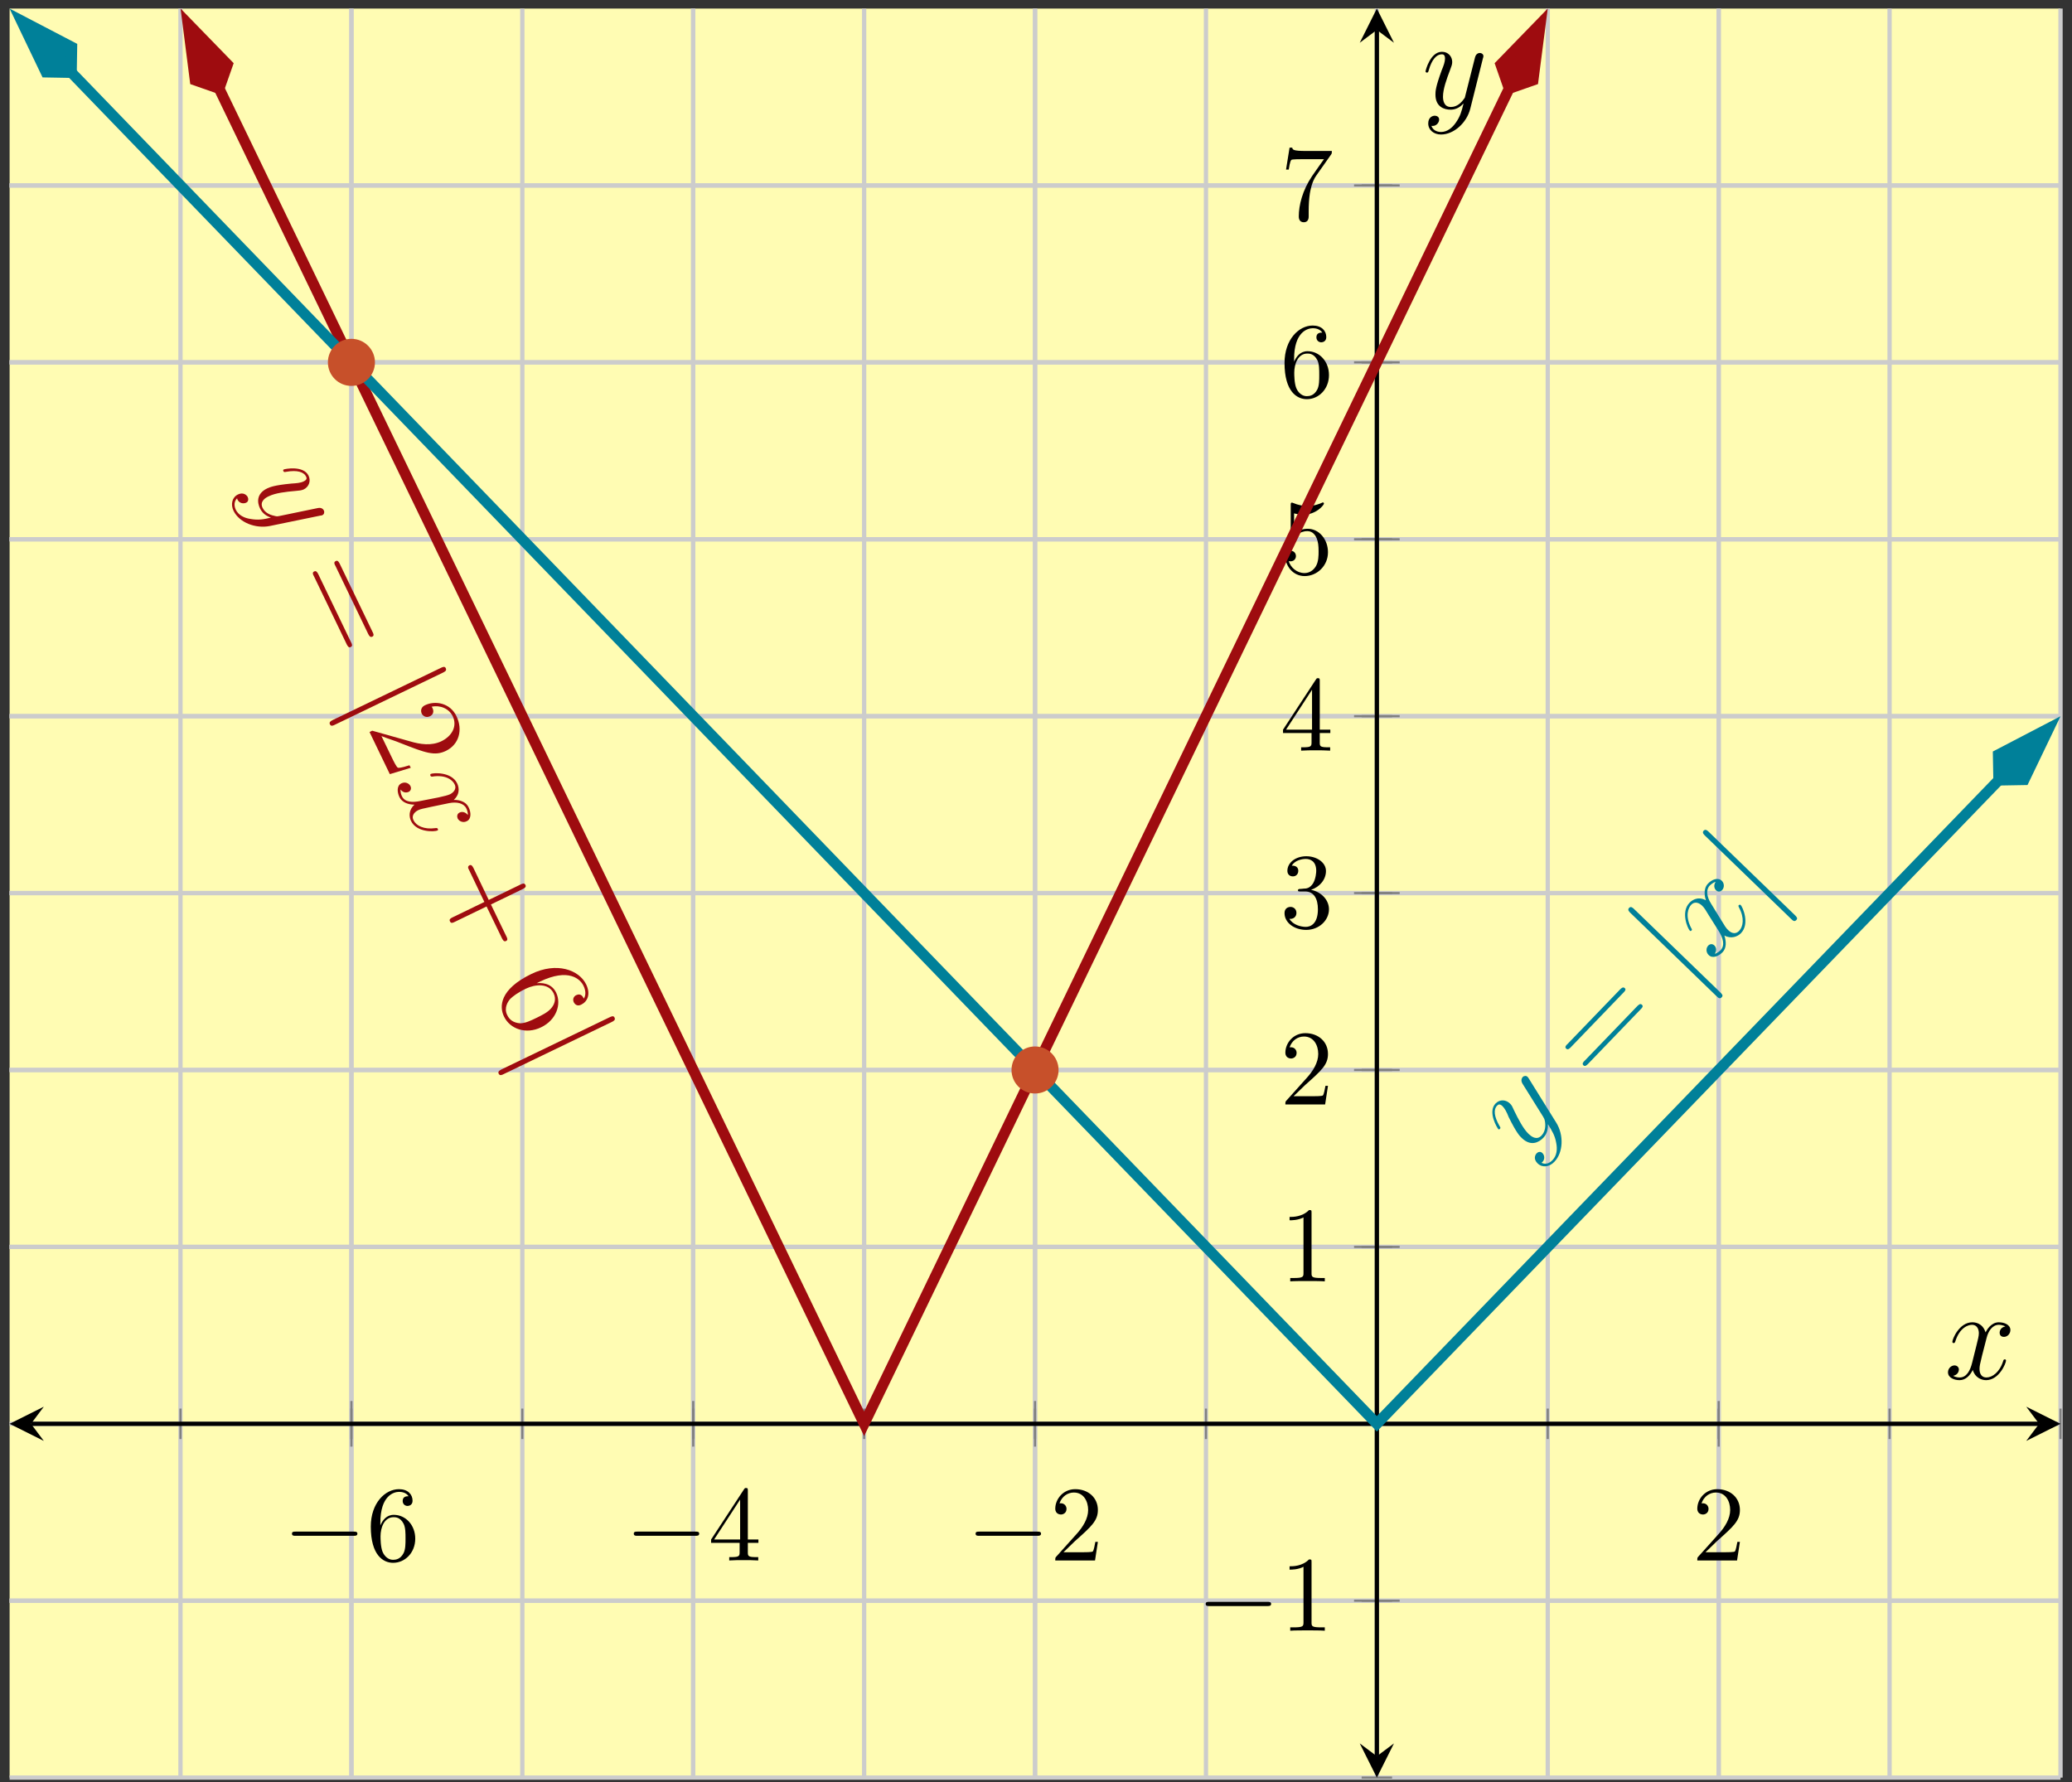 <?xml version="1.0" encoding="UTF-8"?>
<svg xmlns="http://www.w3.org/2000/svg" xmlns:xlink="http://www.w3.org/1999/xlink" width="193pt" height="166pt" viewBox="0 0 193 166" version="1.1">
<rect x="0" y="0" width="193" height="166" fill="#333333" stroke="none"/>
<defs>
<g>
<symbol overflow="visible" id="glyph0-0">
<path style="stroke:none;" d=""/>
</symbol>
<symbol overflow="visible" id="glyph0-1">
<path style="stroke:none;" d="M 6.562 -2.297 C 6.734 -2.297 6.922 -2.297 6.922 -2.5 C 6.922 -2.688 6.734 -2.688 6.562 -2.688 L 1.172 -2.688 C 1 -2.688 0.828 -2.688 0.828 -2.5 C 0.828 -2.297 1 -2.297 1.172 -2.297 Z M 6.562 -2.297 "/>
</symbol>
<symbol overflow="visible" id="glyph1-0">
<path style="stroke:none;" d=""/>
</symbol>
<symbol overflow="visible" id="glyph1-1">
<path style="stroke:none;" d="M 1.312 -3.266 L 1.312 -3.516 C 1.312 -6.031 2.547 -6.391 3.062 -6.391 C 3.297 -6.391 3.719 -6.328 3.938 -5.984 C 3.781 -5.984 3.391 -5.984 3.391 -5.547 C 3.391 -5.234 3.625 -5.078 3.844 -5.078 C 4 -5.078 4.312 -5.172 4.312 -5.562 C 4.312 -6.156 3.875 -6.641 3.047 -6.641 C 1.766 -6.641 0.422 -5.359 0.422 -3.156 C 0.422 -0.484 1.578 0.219 2.5 0.219 C 3.609 0.219 4.562 -0.719 4.562 -2.031 C 4.562 -3.297 3.672 -4.25 2.562 -4.25 C 1.891 -4.25 1.516 -3.75 1.312 -3.266 Z M 2.5 -0.062 C 1.875 -0.062 1.578 -0.656 1.516 -0.812 C 1.328 -1.281 1.328 -2.078 1.328 -2.25 C 1.328 -3.031 1.656 -4.031 2.547 -4.031 C 2.719 -4.031 3.172 -4.031 3.484 -3.406 C 3.656 -3.047 3.656 -2.531 3.656 -2.047 C 3.656 -1.562 3.656 -1.062 3.484 -0.703 C 3.188 -0.109 2.734 -0.062 2.5 -0.062 Z M 2.5 -0.062 "/>
</symbol>
<symbol overflow="visible" id="glyph1-2">
<path style="stroke:none;" d="M 2.938 -1.641 L 2.938 -0.781 C 2.938 -0.422 2.906 -0.312 2.172 -0.312 L 1.969 -0.312 L 1.969 0 C 2.375 -0.031 2.891 -0.031 3.312 -0.031 C 3.734 -0.031 4.25 -0.031 4.672 0 L 4.672 -0.312 L 4.453 -0.312 C 3.719 -0.312 3.703 -0.422 3.703 -0.781 L 3.703 -1.641 L 4.688 -1.641 L 4.688 -1.953 L 3.703 -1.953 L 3.703 -6.484 C 3.703 -6.688 3.703 -6.75 3.531 -6.75 C 3.453 -6.75 3.422 -6.75 3.344 -6.625 L 0.281 -1.953 L 0.281 -1.641 Z M 2.984 -1.953 L 0.562 -1.953 L 2.984 -5.672 Z M 2.984 -1.953 "/>
</symbol>
<symbol overflow="visible" id="glyph1-3">
<path style="stroke:none;" d="M 1.266 -0.766 L 2.328 -1.797 C 3.875 -3.172 4.469 -3.703 4.469 -4.703 C 4.469 -5.844 3.578 -6.641 2.359 -6.641 C 1.234 -6.641 0.5 -5.719 0.5 -4.828 C 0.5 -4.281 1 -4.281 1.031 -4.281 C 1.203 -4.281 1.547 -4.391 1.547 -4.812 C 1.547 -5.062 1.359 -5.328 1.016 -5.328 C 0.938 -5.328 0.922 -5.328 0.891 -5.312 C 1.109 -5.969 1.656 -6.328 2.234 -6.328 C 3.141 -6.328 3.562 -5.516 3.562 -4.703 C 3.562 -3.906 3.078 -3.125 2.516 -2.5 L 0.609 -0.375 C 0.5 -0.266 0.5 -0.234 0.5 0 L 4.203 0 L 4.469 -1.734 L 4.234 -1.734 C 4.172 -1.438 4.109 -1 4 -0.844 C 3.938 -0.766 3.281 -0.766 3.062 -0.766 Z M 1.266 -0.766 "/>
</symbol>
<symbol overflow="visible" id="glyph1-4">
<path style="stroke:none;" d="M 2.938 -6.375 C 2.938 -6.625 2.938 -6.641 2.703 -6.641 C 2.078 -6 1.203 -6 0.891 -6 L 0.891 -5.688 C 1.094 -5.688 1.672 -5.688 2.188 -5.953 L 2.188 -0.781 C 2.188 -0.422 2.156 -0.312 1.266 -0.312 L 0.953 -0.312 L 0.953 0 C 1.297 -0.031 2.156 -0.031 2.562 -0.031 C 2.953 -0.031 3.828 -0.031 4.172 0 L 4.172 -0.312 L 3.859 -0.312 C 2.953 -0.312 2.938 -0.422 2.938 -0.781 Z M 2.938 -6.375 "/>
</symbol>
<symbol overflow="visible" id="glyph1-5">
<path style="stroke:none;" d="M 2.891 -3.516 C 3.703 -3.781 4.281 -4.469 4.281 -5.266 C 4.281 -6.078 3.406 -6.641 2.453 -6.641 C 1.453 -6.641 0.688 -6.047 0.688 -5.281 C 0.688 -4.953 0.906 -4.766 1.203 -4.766 C 1.5 -4.766 1.703 -4.984 1.703 -5.281 C 1.703 -5.766 1.234 -5.766 1.094 -5.766 C 1.391 -6.266 2.047 -6.391 2.406 -6.391 C 2.828 -6.391 3.375 -6.172 3.375 -5.281 C 3.375 -5.156 3.344 -4.578 3.094 -4.141 C 2.797 -3.656 2.453 -3.625 2.203 -3.625 C 2.125 -3.609 1.891 -3.594 1.812 -3.594 C 1.734 -3.578 1.672 -3.562 1.672 -3.469 C 1.672 -3.359 1.734 -3.359 1.906 -3.359 L 2.344 -3.359 C 3.156 -3.359 3.531 -2.688 3.531 -1.703 C 3.531 -0.344 2.844 -0.062 2.406 -0.062 C 1.969 -0.062 1.219 -0.234 0.875 -0.812 C 1.219 -0.766 1.531 -0.984 1.531 -1.359 C 1.531 -1.719 1.266 -1.922 0.984 -1.922 C 0.734 -1.922 0.422 -1.781 0.422 -1.344 C 0.422 -0.438 1.344 0.219 2.438 0.219 C 3.656 0.219 4.562 -0.688 4.562 -1.703 C 4.562 -2.516 3.922 -3.297 2.891 -3.516 Z M 2.891 -3.516 "/>
</symbol>
<symbol overflow="visible" id="glyph1-6">
<path style="stroke:none;" d="M 4.469 -2 C 4.469 -3.188 3.656 -4.188 2.578 -4.188 C 2.109 -4.188 1.672 -4.031 1.312 -3.672 L 1.312 -5.625 C 1.516 -5.562 1.844 -5.5 2.156 -5.5 C 3.391 -5.5 4.094 -6.406 4.094 -6.531 C 4.094 -6.594 4.062 -6.641 3.984 -6.641 C 3.984 -6.641 3.953 -6.641 3.906 -6.609 C 3.703 -6.516 3.219 -6.312 2.547 -6.312 C 2.156 -6.312 1.688 -6.391 1.219 -6.594 C 1.141 -6.625 1.125 -6.625 1.109 -6.625 C 1 -6.625 1 -6.547 1 -6.391 L 1 -3.438 C 1 -3.266 1 -3.188 1.141 -3.188 C 1.219 -3.188 1.234 -3.203 1.281 -3.266 C 1.391 -3.422 1.75 -3.969 2.562 -3.969 C 3.078 -3.969 3.328 -3.516 3.406 -3.328 C 3.562 -2.953 3.594 -2.578 3.594 -2.078 C 3.594 -1.719 3.594 -1.125 3.344 -0.703 C 3.109 -0.312 2.734 -0.062 2.281 -0.062 C 1.562 -0.062 0.984 -0.594 0.812 -1.172 C 0.844 -1.172 0.875 -1.156 0.984 -1.156 C 1.312 -1.156 1.484 -1.406 1.484 -1.641 C 1.484 -1.891 1.312 -2.141 0.984 -2.141 C 0.844 -2.141 0.5 -2.062 0.5 -1.609 C 0.5 -0.75 1.188 0.219 2.297 0.219 C 3.453 0.219 4.469 -0.734 4.469 -2 Z M 4.469 -2 "/>
</symbol>
<symbol overflow="visible" id="glyph1-7">
<path style="stroke:none;" d="M 4.75 -6.078 C 4.828 -6.188 4.828 -6.203 4.828 -6.422 L 2.406 -6.422 C 1.203 -6.422 1.172 -6.547 1.141 -6.734 L 0.891 -6.734 L 0.562 -4.688 L 0.812 -4.688 C 0.844 -4.844 0.922 -5.469 1.062 -5.594 C 1.125 -5.656 1.906 -5.656 2.031 -5.656 L 4.094 -5.656 C 3.984 -5.5 3.203 -4.406 2.984 -4.078 C 2.078 -2.734 1.75 -1.344 1.75 -0.328 C 1.75 -0.234 1.75 0.219 2.219 0.219 C 2.672 0.219 2.672 -0.234 2.672 -0.328 L 2.672 -0.844 C 2.672 -1.391 2.703 -1.938 2.781 -2.469 C 2.828 -2.703 2.953 -3.562 3.406 -4.172 Z M 4.75 -6.078 "/>
</symbol>
<symbol overflow="visible" id="glyph2-0">
<path style="stroke:none;" d=""/>
</symbol>
<symbol overflow="visible" id="glyph2-1">
<path style="stroke:none;" d="M 0.156 3.406 C -0.391 3.328 -0.953 3.078 -1.219 2.547 C -1.281 2.422 -1.5 1.875 -1.094 1.484 C -1.094 1.531 -1.062 1.594 -1.047 1.625 C -0.891 1.938 -0.516 2.016 -0.25 1.891 C -0.016 1.781 -0.031 1.516 -0.109 1.359 C -0.188 1.203 -0.5 0.875 -1.016 1.125 C -1.562 1.391 -1.719 2.047 -1.422 2.656 C -0.891 3.734 0.609 4.328 1.953 4.062 L 6.656 3.094 C 6.734 3.094 6.797 3.078 6.859 3.047 C 7.016 2.969 7.062 2.766 6.984 2.609 C 6.938 2.516 6.781 2.312 6.422 2.391 L 2.875 3.125 C 2.656 3.172 2.641 3.172 2.484 3.141 C 2.078 3.062 1.531 2.891 1.281 2.375 C 0.984 1.766 1.562 1.422 1.844 1.297 C 2.469 0.984 3.438 0.875 4.344 0.797 C 4.703 0.766 4.891 0.75 5.109 0.656 C 5.562 0.438 5.812 -0.094 5.562 -0.625 C 5.078 -1.609 3.328 -1.25 3.25 -1.203 C 3.203 -1.188 3.172 -1.109 3.219 -1.047 C 3.266 -0.953 3.297 -0.953 3.469 -0.984 C 4.5 -1.172 5.125 -0.969 5.328 -0.547 C 5.375 -0.438 5.469 -0.266 5.109 -0.094 C 4.828 0.047 4.469 0.078 3.969 0.109 C 2.312 0.266 1.953 0.453 1.703 0.562 C 0.672 1.062 0.781 1.906 1.047 2.438 C 1.203 2.75 1.484 3.094 2.062 3.281 L 2.047 3.281 C 1.359 3.453 0.875 3.531 0.156 3.406 Z M 0.156 3.406 "/>
</symbol>
<symbol overflow="visible" id="glyph2-2">
<path style="stroke:none;" d="M 6.875 2.984 C 6.625 2.672 6.312 2.656 6.109 2.75 C 5.844 2.875 5.859 3.141 5.922 3.297 C 6.078 3.609 6.469 3.719 6.766 3.562 C 7.219 3.359 7.172 2.719 6.953 2.281 C 6.641 1.609 5.828 1.562 5.562 1.578 C 6.266 0.922 5.969 0.234 5.875 0.031 C 5.344 -1.062 3.641 -0.953 3.422 -0.844 C 3.375 -0.828 3.359 -0.75 3.391 -0.672 C 3.438 -0.594 3.484 -0.594 3.547 -0.594 C 4.922 -0.812 5.5 -0.188 5.641 0.125 C 5.875 0.594 5.469 0.922 5.219 1.047 C 4.984 1.156 4.688 1.219 4.141 1.344 L 2.469 1.672 C 1.75 1.828 1 1.812 0.734 1.234 C 0.703 1.172 0.578 0.906 0.609 0.609 C 0.875 0.969 1.219 0.891 1.359 0.828 C 1.562 0.734 1.625 0.5 1.531 0.297 C 1.406 0.031 1.047 -0.141 0.688 0.031 C 0.234 0.25 0.281 0.844 0.5 1.312 C 0.75 1.828 1.344 2.016 1.906 2.016 C 1.344 2.516 1.391 3.141 1.578 3.531 C 2.109 4.641 3.812 4.547 4.047 4.422 C 4.094 4.406 4.109 4.359 4.078 4.281 C 4.031 4.188 3.984 4.188 3.859 4.203 C 2.781 4.359 2.047 3.969 1.812 3.469 C 1.625 3.109 1.812 2.75 2.25 2.531 C 2.484 2.422 2.672 2.391 3.469 2.219 L 5.125 1.875 C 5.844 1.734 6.5 1.875 6.734 2.375 C 6.75 2.406 6.891 2.688 6.875 2.984 Z M 6.875 2.984 "/>
</symbol>
<symbol overflow="visible" id="glyph3-0">
<path style="stroke:none;" d=""/>
</symbol>
<symbol overflow="visible" id="glyph3-1">
<path style="stroke:none;" d="M 7 5.594 C 7.078 5.734 7.172 5.938 7.375 5.844 C 7.578 5.75 7.484 5.562 7.406 5.406 L 4.344 -0.953 C 4.266 -1.094 4.172 -1.297 3.984 -1.203 C 3.766 -1.109 3.844 -0.922 3.938 -0.766 Z M 5 6.562 C 5.078 6.703 5.172 6.906 5.359 6.812 C 5.578 6.719 5.484 6.531 5.406 6.375 L 2.344 0.016 C 2.266 -0.125 2.172 -0.328 1.969 -0.234 C 1.766 -0.141 1.844 0.047 1.938 0.203 Z M 5 6.562 "/>
</symbol>
<symbol overflow="visible" id="glyph3-2">
<path style="stroke:none;" d="M 4.109 3.859 L 3.984 3.625 C 3.781 3.688 3.172 3.891 2.922 3.859 C 2.797 3.844 2.5 3.234 2.344 2.906 L 1.375 0.906 C 1.766 1.078 2.781 1.391 3.156 1.562 C 5.469 2.469 6.328 2.797 7.391 2.281 C 8.625 1.672 8.969 0.297 8.359 -0.953 C 7.766 -2.188 6.375 -2.422 5.438 -1.969 C 4.891 -1.703 5.109 -1.234 5.125 -1.188 C 5.234 -0.969 5.531 -0.766 5.891 -0.938 C 6.188 -1.078 6.281 -1.375 6.141 -1.672 C 6.094 -1.781 6.078 -1.797 6.047 -1.828 C 6.875 -2 7.672 -1.641 8.016 -0.938 C 8.453 -0.016 7.953 0.906 6.953 1.391 C 6.031 1.828 5 1.688 4.016 1.391 L 0.516 0.406 L 0.266 0.531 L 2.156 4.453 Z M 4.109 3.859 "/>
</symbol>
<symbol overflow="visible" id="glyph3-3">
<path style="stroke:none;" d="M 4.562 3.109 L 6 6.078 C 6.078 6.219 6.172 6.422 6.375 6.328 C 6.578 6.234 6.484 6.047 6.406 5.891 L 4.969 2.922 L 7.938 1.484 C 8.078 1.406 8.281 1.312 8.188 1.109 C 8.078 0.891 7.891 0.984 7.734 1.062 L 4.766 2.5 L 3.344 -0.469 C 3.266 -0.609 3.172 -0.812 2.984 -0.734 C 2.766 -0.625 2.844 -0.438 2.938 -0.281 L 4.359 2.688 L 1.391 4.125 C 1.234 4.203 1.047 4.297 1.156 4.5 C 1.25 4.719 1.438 4.625 1.594 4.547 Z M 4.562 3.109 "/>
</symbol>
<symbol overflow="visible" id="glyph3-4">
<path style="stroke:none;" d="M 4.391 -0.484 C 7.109 -1.797 8.188 -0.703 8.469 -0.109 C 8.656 0.266 8.734 0.734 8.5 1.094 C 8.438 0.953 8.25 0.547 7.797 0.766 C 7.562 0.875 7.438 1.141 7.562 1.422 C 7.703 1.688 7.938 1.812 8.25 1.656 C 8.812 1.391 9.172 0.719 8.719 -0.234 C 8.062 -1.578 5.984 -2.359 3.609 -1.203 C 0.641 0.234 0.625 1.844 1.062 2.75 C 1.625 3.938 3.125 4.438 4.516 3.766 C 5.953 3.078 6.438 1.609 5.922 0.531 C 5.453 -0.438 4.438 -0.375 4.109 -0.344 Z M 1.359 2.609 C 1.031 1.938 1.453 1.328 1.656 1.109 C 1.875 0.891 2.359 0.516 3.125 0.156 C 3.969 -0.25 5.219 -0.375 5.688 0.594 C 5.969 1.188 5.734 1.688 5.438 2.016 C 5.109 2.391 4.578 2.641 4.109 2.875 C 3.562 3.141 3.078 3.375 2.578 3.391 C 1.922 3.344 1.562 3.047 1.359 2.609 Z M 1.359 2.609 "/>
</symbol>
<symbol overflow="visible" id="glyph4-0">
<path style="stroke:none;" d=""/>
</symbol>
<symbol overflow="visible" id="glyph4-1">
<path style="stroke:none;" d="M 8.531 -2 C 8.719 -2.094 8.922 -2.188 8.812 -2.422 C 8.719 -2.625 8.516 -2.531 8.328 -2.438 L -1.688 2.391 C -1.875 2.484 -2.078 2.594 -1.984 2.797 C -1.875 3.031 -1.672 2.922 -1.484 2.828 Z M 8.531 -2 "/>
</symbol>
<symbol overflow="visible" id="glyph5-0">
<path style="stroke:none;" d=""/>
</symbol>
<symbol overflow="visible" id="glyph5-1">
<path style="stroke:none;" d="M 3.156 -1.328 C 3.266 -0.781 3.219 -0.172 2.812 0.25 C 2.703 0.359 2.312 0.766 1.781 0.5 C 1.812 0.484 1.859 0.438 1.875 0.422 C 2.125 0.156 2.062 -0.219 1.859 -0.406 C 1.672 -0.594 1.438 -0.5 1.328 -0.375 C 1.188 -0.234 1 0.156 1.422 0.562 C 1.859 0.984 2.516 0.906 2.984 0.406 C 3.812 -0.453 3.875 -2.078 3.156 -3.234 L 0.609 -7.328 C 0.578 -7.375 0.531 -7.453 0.484 -7.5 C 0.359 -7.625 0.156 -7.609 0.031 -7.484 C -0.031 -7.406 -0.188 -7.188 0.016 -6.859 L 1.938 -3.781 C 2.047 -3.578 2.062 -3.562 2.094 -3.406 C 2.172 -3.016 2.172 -2.438 1.781 -2.031 C 1.312 -1.547 0.812 -1.969 0.578 -2.188 C 0.094 -2.656 -0.359 -3.516 -0.766 -4.359 C -0.922 -4.703 -0.984 -4.859 -1.156 -5.016 C -1.516 -5.375 -2.094 -5.438 -2.5 -5.016 C -3.266 -4.219 -2.312 -2.703 -2.25 -2.641 C -2.219 -2.594 -2.141 -2.594 -2.094 -2.656 C -2.016 -2.734 -2.031 -2.781 -2.125 -2.922 C -2.656 -3.828 -2.688 -4.484 -2.359 -4.812 C -2.281 -4.891 -2.141 -5.047 -1.859 -4.781 C -1.641 -4.562 -1.453 -4.219 -1.281 -3.766 C -0.547 -2.281 -0.25 -1.984 -0.047 -1.797 C 0.781 -1 1.531 -1.391 1.938 -1.812 C 2.188 -2.078 2.406 -2.453 2.375 -3.078 L 2.391 -3.078 C 2.766 -2.453 3.031 -2.062 3.156 -1.328 Z M 3.156 -1.328 "/>
</symbol>
<symbol overflow="visible" id="glyph5-2">
<path style="stroke:none;" d="M 0.438 -7.484 C 0.219 -7.156 0.312 -6.844 0.484 -6.688 C 0.688 -6.5 0.906 -6.578 1.031 -6.703 C 1.281 -6.969 1.234 -7.359 1.016 -7.578 C 0.641 -7.938 0.078 -7.688 -0.266 -7.328 C -0.781 -6.797 -0.547 -6 -0.469 -5.766 C -1.297 -6.203 -1.844 -5.688 -2 -5.531 C -2.844 -4.656 -2.156 -3.109 -1.969 -2.938 C -1.938 -2.891 -1.859 -2.891 -1.812 -2.953 C -1.75 -3.016 -1.766 -3.078 -1.812 -3.125 C -2.469 -4.344 -2.078 -5.094 -1.844 -5.344 C -1.469 -5.734 -1.031 -5.469 -0.828 -5.266 C -0.625 -5.078 -0.484 -4.844 -0.188 -4.344 L 0.719 -2.906 C 1.109 -2.281 1.344 -1.578 0.891 -1.109 C 0.844 -1.078 0.641 -0.859 0.359 -0.781 C 0.609 -1.156 0.422 -1.469 0.312 -1.562 C 0.141 -1.734 -0.109 -1.703 -0.25 -1.547 C -0.469 -1.328 -0.484 -0.922 -0.203 -0.656 C 0.156 -0.312 0.719 -0.562 1.078 -0.922 C 1.469 -1.328 1.422 -1.953 1.25 -2.484 C 1.875 -2.141 2.484 -2.375 2.797 -2.703 C 3.641 -3.578 2.953 -5.156 2.766 -5.328 C 2.719 -5.375 2.656 -5.359 2.594 -5.312 C 2.531 -5.25 2.562 -5.203 2.609 -5.094 C 3.141 -4.125 3 -3.297 2.625 -2.922 C 2.344 -2.609 1.953 -2.641 1.609 -2.984 C 1.406 -3.172 1.312 -3.328 0.875 -4.047 L 0 -5.469 C -0.391 -6.094 -0.484 -6.75 -0.109 -7.141 C -0.078 -7.156 0.141 -7.406 0.438 -7.484 Z M 0.438 -7.484 "/>
</symbol>
<symbol overflow="visible" id="glyph6-0">
<path style="stroke:none;" d=""/>
</symbol>
<symbol overflow="visible" id="glyph6-1">
<path style="stroke:none;" d="M 2.828 -8.531 C 2.938 -8.641 3.094 -8.797 2.953 -8.938 C 2.781 -9.094 2.641 -8.938 2.516 -8.828 L -2.391 -3.734 C -2.516 -3.625 -2.672 -3.453 -2.516 -3.312 C -2.359 -3.156 -2.203 -3.312 -2.078 -3.438 Z M 4.438 -6.984 C 4.547 -7.094 4.703 -7.25 4.547 -7.391 C 4.391 -7.547 4.25 -7.391 4.125 -7.281 L -0.781 -2.188 C -0.906 -2.078 -1.062 -1.906 -0.906 -1.75 C -0.75 -1.609 -0.594 -1.766 -0.469 -1.891 Z M 4.438 -6.984 "/>
</symbol>
<symbol overflow="visible" id="glyph7-0">
<path style="stroke:none;" d=""/>
</symbol>
<symbol overflow="visible" id="glyph7-1">
<path style="stroke:none;" d="M -4.828 -7.328 C -4.969 -7.469 -5.141 -7.625 -5.312 -7.453 C -5.484 -7.266 -5.312 -7.109 -5.172 -6.969 L 2.828 0.766 C 2.984 0.922 3.141 1.062 3.312 0.875 C 3.484 0.703 3.328 0.562 3.172 0.406 Z M -4.828 -7.328 "/>
</symbol>
<symbol overflow="visible" id="glyph8-0">
<path style="stroke:none;" d=""/>
</symbol>
<symbol overflow="visible" id="glyph8-1">
<path style="stroke:none;" d="M 5.672 -4.875 C 5.281 -4.812 5.141 -4.516 5.141 -4.297 C 5.141 -4 5.359 -3.906 5.531 -3.906 C 5.891 -3.906 6.141 -4.219 6.141 -4.547 C 6.141 -5.047 5.562 -5.266 5.062 -5.266 C 4.344 -5.266 3.938 -4.547 3.828 -4.328 C 3.547 -5.219 2.812 -5.266 2.594 -5.266 C 1.375 -5.266 0.734 -3.703 0.734 -3.438 C 0.734 -3.391 0.781 -3.328 0.859 -3.328 C 0.953 -3.328 0.984 -3.406 1 -3.453 C 1.406 -4.781 2.219 -5.031 2.562 -5.031 C 3.094 -5.031 3.203 -4.531 3.203 -4.25 C 3.203 -3.984 3.125 -3.703 2.984 -3.125 L 2.578 -1.5 C 2.406 -0.781 2.062 -0.125 1.422 -0.125 C 1.359 -0.125 1.062 -0.125 0.812 -0.281 C 1.25 -0.359 1.344 -0.719 1.344 -0.859 C 1.344 -1.094 1.156 -1.25 0.938 -1.25 C 0.641 -1.25 0.328 -0.984 0.328 -0.609 C 0.328 -0.109 0.891 0.125 1.406 0.125 C 1.984 0.125 2.391 -0.328 2.641 -0.828 C 2.828 -0.125 3.438 0.125 3.875 0.125 C 5.094 0.125 5.734 -1.453 5.734 -1.703 C 5.734 -1.766 5.688 -1.812 5.625 -1.812 C 5.516 -1.812 5.5 -1.75 5.469 -1.656 C 5.141 -0.609 4.453 -0.125 3.906 -0.125 C 3.484 -0.125 3.266 -0.438 3.266 -0.922 C 3.266 -1.188 3.312 -1.375 3.5 -2.156 L 3.922 -3.797 C 4.094 -4.5 4.5 -5.031 5.062 -5.031 C 5.078 -5.031 5.422 -5.031 5.672 -4.875 Z M 5.672 -4.875 "/>
</symbol>
<symbol overflow="visible" id="glyph8-2">
<path style="stroke:none;" d="M 3.141 1.344 C 2.828 1.797 2.359 2.203 1.766 2.203 C 1.625 2.203 1.047 2.172 0.875 1.625 C 0.906 1.641 0.969 1.641 0.984 1.641 C 1.344 1.641 1.594 1.328 1.594 1.047 C 1.594 0.781 1.359 0.688 1.188 0.688 C 0.984 0.688 0.578 0.828 0.578 1.406 C 0.578 2.016 1.094 2.438 1.766 2.438 C 2.969 2.438 4.172 1.344 4.5 0.016 L 5.672 -4.656 C 5.688 -4.703 5.719 -4.781 5.719 -4.859 C 5.719 -5.031 5.562 -5.156 5.391 -5.156 C 5.281 -5.156 5.031 -5.109 4.938 -4.75 L 4.047 -1.234 C 4 -1.016 4 -0.984 3.891 -0.859 C 3.656 -0.531 3.266 -0.125 2.688 -0.125 C 2.016 -0.125 1.953 -0.781 1.953 -1.094 C 1.953 -1.781 2.281 -2.703 2.609 -3.562 C 2.734 -3.906 2.812 -4.078 2.812 -4.312 C 2.812 -4.812 2.453 -5.266 1.859 -5.266 C 0.766 -5.266 0.328 -3.531 0.328 -3.438 C 0.328 -3.391 0.375 -3.328 0.453 -3.328 C 0.562 -3.328 0.578 -3.375 0.625 -3.547 C 0.906 -4.547 1.359 -5.031 1.828 -5.031 C 1.938 -5.031 2.141 -5.031 2.141 -4.641 C 2.141 -4.328 2.016 -3.984 1.828 -3.531 C 1.25 -1.953 1.25 -1.562 1.25 -1.281 C 1.25 -0.141 2.062 0.125 2.656 0.125 C 3 0.125 3.438 0.016 3.844 -0.438 L 3.859 -0.422 C 3.688 0.281 3.562 0.75 3.141 1.344 Z M 3.141 1.344 "/>
</symbol>
</g>
<clipPath id="clip1">
  <path d="M 6 0.797 L 155 0.797 L 155 147 L 6 147 Z M 6 0.797 "/>
</clipPath>
<clipPath id="clip2">
  <path d="M 3 0.797 L 36 0.797 L 36 23 L 3 23 Z M 3 0.797 "/>
</clipPath>
<clipPath id="clip3">
  <path d="M 125 0.797 L 158 0.797 L 158 23 L 125 23 Z M 125 0.797 "/>
</clipPath>
<clipPath id="clip4">
  <path d="M 0.895 0.797 L 191.93 0.797 L 191.93 147 L 0.895 147 Z M 0.895 0.797 "/>
</clipPath>
<clipPath id="clip5">
  <path d="M 0.895 0.797 L 21 0.797 L 21 21 L 0.895 21 Z M 0.895 0.797 "/>
</clipPath>
<clipPath id="clip6">
  <path d="M 171 53 L 191.93 53 L 191.93 87 L 171 87 Z M 171 53 "/>
</clipPath>
</defs>
<g id="surface1">
<path style=" stroke:none;fill-rule:nonzero;fill:rgb(100%,98.47%,70.001%);fill-opacity:1;" d="M 0.895 165.57 L 191.93 165.57 L 191.93 0.797 L 0.895 0.797 Z M 0.895 165.57 "/>
<path style="fill:none;stroke-width:0.399;stroke-linecap:butt;stroke-linejoin:miter;stroke:rgb(79.999%,79.999%,79.999%);stroke-opacity:1;stroke-miterlimit:10;" d="M 15.918 0.001 L 15.918 164.774 M 31.84 0.001 L 31.84 164.774 M 47.758 0.001 L 47.758 164.774 M 63.676 0.001 L 63.676 164.774 M 79.598 0.001 L 79.598 164.774 M 95.516 0.001 L 95.516 164.774 M 111.438 0.001 L 111.438 164.774 M 127.356 0.001 L 127.356 164.774 M 143.274 0.001 L 143.274 164.774 M 159.196 0.001 L 159.196 164.774 M 175.114 0.001 L 175.114 164.774 M 191.036 0.001 L 191.036 164.774 " transform="matrix(1,0,0,-1,0.894,165.571)"/>
<path style="fill:none;stroke-width:0.399;stroke-linecap:butt;stroke-linejoin:miter;stroke:rgb(79.999%,79.999%,79.999%);stroke-opacity:1;stroke-miterlimit:10;" d="M 31.84 0.001 L 31.84 164.774 M 63.676 0.001 L 63.676 164.774 M 95.516 0.001 L 95.516 164.774 M 159.196 0.001 L 159.196 164.774 " transform="matrix(1,0,0,-1,0.894,165.571)"/>
<path style="fill:none;stroke-width:0.399;stroke-linecap:butt;stroke-linejoin:miter;stroke:rgb(79.999%,79.999%,79.999%);stroke-opacity:1;stroke-miterlimit:10;" d="M 0.001 0.001 L 191.036 0.001 M 0.001 16.477 L 191.036 16.477 M 0.001 32.954 L 191.036 32.954 M 0.001 49.43 L 191.036 49.43 M 0.001 65.911 L 191.036 65.911 M 0.001 82.387 L 191.036 82.387 M 0.001 98.864 L 191.036 98.864 M 0.001 115.341 L 191.036 115.341 M 0.001 131.821 L 191.036 131.821 M 0.001 148.298 L 191.036 148.298 " transform="matrix(1,0,0,-1,0.894,165.571)"/>
<path style="fill:none;stroke-width:0.399;stroke-linecap:butt;stroke-linejoin:miter;stroke:rgb(79.999%,79.999%,79.999%);stroke-opacity:1;stroke-miterlimit:10;" d="M 0.001 16.477 L 191.036 16.477 M 0.001 49.43 L 191.036 49.43 M 0.001 65.911 L 191.036 65.911 M 0.001 82.387 L 191.036 82.387 M 0.001 98.864 L 191.036 98.864 M 0.001 115.341 L 191.036 115.341 M 0.001 131.821 L 191.036 131.821 M 0.001 148.298 L 191.036 148.298 " transform="matrix(1,0,0,-1,0.894,165.571)"/>
<path style="fill:none;stroke-width:0.199;stroke-linecap:butt;stroke-linejoin:miter;stroke:rgb(50%,50%,50%);stroke-opacity:1;stroke-miterlimit:10;" d="M 15.918 31.536 L 15.918 34.372 M 31.84 31.536 L 31.84 34.372 M 47.758 31.536 L 47.758 34.372 M 63.676 31.536 L 63.676 34.372 M 79.598 31.536 L 79.598 34.372 M 95.516 31.536 L 95.516 34.372 M 111.438 31.536 L 111.438 34.372 M 127.356 31.536 L 127.356 34.372 M 143.274 31.536 L 143.274 34.372 M 159.196 31.536 L 159.196 34.372 M 175.114 31.536 L 175.114 34.372 M 191.036 31.536 L 191.036 34.372 " transform="matrix(1,0,0,-1,0.894,165.571)"/>
<path style="fill:none;stroke-width:0.199;stroke-linecap:butt;stroke-linejoin:miter;stroke:rgb(50%,50%,50%);stroke-opacity:1;stroke-miterlimit:10;" d="M 31.84 30.829 L 31.84 35.079 M 63.676 30.829 L 63.676 35.079 M 95.516 30.829 L 95.516 35.079 M 159.196 30.829 L 159.196 35.079 " transform="matrix(1,0,0,-1,0.894,165.571)"/>
<path style="fill:none;stroke-width:0.199;stroke-linecap:butt;stroke-linejoin:miter;stroke:rgb(50%,50%,50%);stroke-opacity:1;stroke-miterlimit:10;" d="M 125.938 0.001 L 128.774 0.001 M 125.938 16.477 L 128.774 16.477 M 125.938 32.954 L 128.774 32.954 M 125.938 49.43 L 128.774 49.43 M 125.938 65.911 L 128.774 65.911 M 125.938 82.387 L 128.774 82.387 M 125.938 98.864 L 128.774 98.864 M 125.938 115.341 L 128.774 115.341 M 125.938 131.821 L 128.774 131.821 M 125.938 148.298 L 128.774 148.298 " transform="matrix(1,0,0,-1,0.894,165.571)"/>
<path style="fill:none;stroke-width:0.199;stroke-linecap:butt;stroke-linejoin:miter;stroke:rgb(50%,50%,50%);stroke-opacity:1;stroke-miterlimit:10;" d="M 125.231 16.477 L 129.481 16.477 M 125.231 49.43 L 129.481 49.43 M 125.231 65.911 L 129.481 65.911 M 125.231 82.387 L 129.481 82.387 M 125.231 98.864 L 129.481 98.864 M 125.231 115.341 L 129.481 115.341 M 125.231 131.821 L 129.481 131.821 M 125.231 148.298 L 129.481 148.298 " transform="matrix(1,0,0,-1,0.894,165.571)"/>
<path style="fill:none;stroke-width:0.399;stroke-linecap:butt;stroke-linejoin:miter;stroke:rgb(0%,0%,0%);stroke-opacity:1;stroke-miterlimit:10;" d="M 1.993 32.954 L 189.043 32.954 " transform="matrix(1,0,0,-1,0.894,165.571)"/>
<path style=" stroke:none;fill-rule:nonzero;fill:rgb(0%,0%,0%);fill-opacity:1;" d="M 0.895 132.617 L 4.082 134.211 L 2.887 132.617 L 4.082 131.023 "/>
<path style=" stroke:none;fill-rule:nonzero;fill:rgb(0%,0%,0%);fill-opacity:1;" d="M 191.93 132.617 L 188.738 131.023 L 189.938 132.617 L 188.738 134.211 "/>
<path style="fill:none;stroke-width:0.399;stroke-linecap:butt;stroke-linejoin:miter;stroke:rgb(0%,0%,0%);stroke-opacity:1;stroke-miterlimit:10;" d="M 127.356 1.993 L 127.356 162.782 " transform="matrix(1,0,0,-1,0.894,165.571)"/>
<path style=" stroke:none;fill-rule:nonzero;fill:rgb(0%,0%,0%);fill-opacity:1;" d="M 128.25 165.57 L 129.844 162.383 L 128.25 163.578 L 126.656 162.383 "/>
<path style=" stroke:none;fill-rule:nonzero;fill:rgb(0%,0%,0%);fill-opacity:1;" d="M 128.25 0.797 L 126.656 3.984 L 128.25 2.789 L 129.844 3.984 "/>
<g style="fill:rgb(0%,0%,0%);fill-opacity:1;">
  <use xlink:href="#glyph0-1" x="26.368" y="145.346"/>
</g>
<g style="fill:rgb(0%,0%,0%);fill-opacity:1;">
  <use xlink:href="#glyph1-1" x="34.117" y="145.346"/>
</g>
<g style="fill:rgb(0%,0%,0%);fill-opacity:1;">
  <use xlink:href="#glyph0-1" x="58.207" y="145.346"/>
</g>
<g style="fill:rgb(0%,0%,0%);fill-opacity:1;">
  <use xlink:href="#glyph1-2" x="65.956" y="145.346"/>
</g>
<g style="fill:rgb(0%,0%,0%);fill-opacity:1;">
  <use xlink:href="#glyph0-1" x="90.046" y="145.346"/>
</g>
<g style="fill:rgb(0%,0%,0%);fill-opacity:1;">
  <use xlink:href="#glyph1-3" x="97.795" y="145.346"/>
</g>
<g style="fill:rgb(0%,0%,0%);fill-opacity:1;">
  <use xlink:href="#glyph1-3" x="157.598" y="145.346"/>
</g>
<g style="fill:rgb(0%,0%,0%);fill-opacity:1;">
  <use xlink:href="#glyph0-1" x="111.479" y="151.889"/>
</g>
<g style="fill:rgb(0%,0%,0%);fill-opacity:1;">
  <use xlink:href="#glyph1-4" x="119.228" y="151.889"/>
</g>
<g style="fill:rgb(0%,0%,0%);fill-opacity:1;">
  <use xlink:href="#glyph1-4" x="119.228" y="119.349"/>
</g>
<g style="fill:rgb(0%,0%,0%);fill-opacity:1;">
  <use xlink:href="#glyph1-3" x="119.228" y="102.872"/>
</g>
<g style="fill:rgb(0%,0%,0%);fill-opacity:1;">
  <use xlink:href="#glyph1-5" x="119.228" y="86.394"/>
</g>
<g style="fill:rgb(0%,0%,0%);fill-opacity:1;">
  <use xlink:href="#glyph1-2" x="119.228" y="69.917"/>
</g>
<g style="fill:rgb(0%,0%,0%);fill-opacity:1;">
  <use xlink:href="#glyph1-6" x="119.228" y="53.439"/>
</g>
<g style="fill:rgb(0%,0%,0%);fill-opacity:1;">
  <use xlink:href="#glyph1-1" x="119.228" y="36.962"/>
</g>
<g style="fill:rgb(0%,0%,0%);fill-opacity:1;">
  <use xlink:href="#glyph1-7" x="119.228" y="20.484"/>
</g>
<g clip-path="url(#clip1)" clip-rule="nonzero">
<path style="fill:none;stroke-width:0.996;stroke-linecap:butt;stroke-linejoin:miter;stroke:rgb(61.96%,4.706%,5.881%);stroke-opacity:1;stroke-miterlimit:10;" d="M 19.516 157.325 L 79.598 32.954 L 139.676 157.325 " transform="matrix(1,0,0,-1,0.894,165.571)"/>
</g>
<path style=" stroke:none;fill-rule:nonzero;fill:rgb(61.96%,4.706%,5.881%);fill-opacity:1;" d="M 17.5 2.219 L 18.176 7.465 L 20.41 8.246 L 21.191 6.012 Z M 17.5 2.219 "/>
<g clip-path="url(#clip2)" clip-rule="nonzero">
<path style="fill:none;stroke-width:0.996;stroke-linecap:butt;stroke-linejoin:miter;stroke:rgb(61.96%,4.706%,5.881%);stroke-opacity:1;stroke-miterlimit:10;" d="M 7.389 0 L 2.378 1.672 L 0.704 0.002 L 2.374 -1.672 Z M 7.389 0 " transform="matrix(-0.435,-0.902,-0.902,0.435,20.718,8.88)"/>
</g>
<path style=" stroke:none;fill-rule:nonzero;fill:rgb(61.96%,4.706%,5.881%);fill-opacity:1;" d="M 143.484 2.219 L 139.793 6.012 L 140.57 8.246 L 142.805 7.465 Z M 143.484 2.219 "/>
<g clip-path="url(#clip3)" clip-rule="nonzero">
<path style="fill:none;stroke-width:0.996;stroke-linecap:butt;stroke-linejoin:miter;stroke:rgb(61.96%,4.706%,5.881%);stroke-opacity:1;stroke-miterlimit:10;" d="M 7.39 -0.002 L 2.375 1.67 L 0.703 0.001 L 2.376 -1.669 Z M 7.39 -0.002 " transform="matrix(0.435,-0.902,-0.902,-0.435,140.265,8.88)"/>
</g>
<g style="fill:rgb(61.96%,4.706%,5.881%);fill-opacity:1;">
  <use xlink:href="#glyph2-1" x="23.18" y="44.931"/>
</g>
<g style="fill:rgb(61.96%,4.706%,5.881%);fill-opacity:1;">
  <use xlink:href="#glyph3-1" x="27.299" y="53.458"/>
</g>
<g style="fill:rgb(61.96%,4.706%,5.881%);fill-opacity:1;">
  <use xlink:href="#glyph4-1" x="32.71" y="64.659"/>
</g>
<g style="fill:rgb(61.96%,4.706%,5.881%);fill-opacity:1;">
  <use xlink:href="#glyph3-2" x="34.156" y="67.653"/>
</g>
<g style="fill:rgb(61.96%,4.706%,5.881%);fill-opacity:1;">
  <use xlink:href="#glyph2-2" x="36.705" y="72.93"/>
</g>
<g style="fill:rgb(61.96%,4.706%,5.881%);fill-opacity:1;">
  <use xlink:href="#glyph3-3" x="40.759" y="81.322"/>
</g>
<g style="fill:rgb(61.96%,4.706%,5.881%);fill-opacity:1;">
  <use xlink:href="#glyph3-4" x="45.88" y="91.923"/>
</g>
<g style="fill:rgb(61.96%,4.706%,5.881%);fill-opacity:1;">
  <use xlink:href="#glyph4-1" x="48.43" y="97.201"/>
</g>
<g clip-path="url(#clip4)" clip-rule="nonzero">
<path style="fill:none;stroke-width:0.996;stroke-linecap:butt;stroke-linejoin:miter;stroke:rgb(0%,50.194%,59.999%);stroke-opacity:1;stroke-miterlimit:10;" d="M 5.758 158.813 L 127.356 32.954 L 185.278 92.903 " transform="matrix(1,0,0,-1,0.894,165.571)"/>
</g>
<path style=" stroke:none;fill-rule:nonzero;fill:rgb(0%,50.194%,59.999%);fill-opacity:1;" d="M 1.992 1.934 L 4.281 6.715 L 6.652 6.758 L 6.691 4.387 Z M 1.992 1.934 "/>
<g clip-path="url(#clip5)" clip-rule="nonzero">
<path style="fill:none;stroke-width:0.996;stroke-linecap:butt;stroke-linejoin:miter;stroke:rgb(0%,50.194%,59.999%);stroke-opacity:1;stroke-miterlimit:10;" d="M 7.391 0 L 2.377 1.671 L 0.704 0.001 L 2.377 -1.67 Z M 7.391 0 " transform="matrix(-0.697,-0.721,-0.721,0.697,7.143,7.265)"/>
</g>
<path style=" stroke:none;fill-rule:nonzero;fill:rgb(0%,50.194%,59.999%);fill-opacity:1;" d="M 190.832 67.844 L 186.129 70.297 L 186.172 72.668 L 188.539 72.625 Z M 190.832 67.844 "/>
<g clip-path="url(#clip6)" clip-rule="nonzero">
<path style="fill:none;stroke-width:0.996;stroke-linecap:butt;stroke-linejoin:miter;stroke:rgb(0%,50.194%,59.999%);stroke-opacity:1;stroke-miterlimit:10;" d="M 7.392 -0.002 L 2.375 1.671 L 0.705 -0.002 L 2.375 -1.67 Z M 7.392 -0.002 " transform="matrix(0.697,-0.721,-0.721,-0.697,185.679,73.175)"/>
</g>
<g style="fill:rgb(0%,50.194%,59.999%);fill-opacity:1;">
  <use xlink:href="#glyph5-1" x="141.804" y="107.802"/>
</g>
<g style="fill:rgb(0%,50.194%,59.999%);fill-opacity:1;">
  <use xlink:href="#glyph6-1" x="148.396" y="100.979"/>
</g>
<g style="fill:rgb(0%,50.194%,59.999%);fill-opacity:1;">
  <use xlink:href="#glyph7-1" x="157.056" y="92.016"/>
</g>
<g style="fill:rgb(0%,50.194%,59.999%);fill-opacity:1;">
  <use xlink:href="#glyph5-2" x="159.37" y="89.62"/>
</g>
<g style="fill:rgb(0%,50.194%,59.999%);fill-opacity:1;">
  <use xlink:href="#glyph7-1" x="164.006" y="84.822"/>
</g>
<path style="fill-rule:nonzero;fill:rgb(78.04%,31.374%,16.472%);fill-opacity:1;stroke-width:0.399;stroke-linecap:butt;stroke-linejoin:miter;stroke:rgb(78.04%,31.374%,16.472%);stroke-opacity:1;stroke-miterlimit:10;" d="M 97.508 65.911 C 97.508 67.008 96.618 67.903 95.516 67.903 C 94.418 67.903 93.524 67.008 93.524 65.911 C 93.524 64.809 94.418 63.919 95.516 63.919 C 96.618 63.919 97.508 64.809 97.508 65.911 Z M 97.508 65.911 " transform="matrix(1,0,0,-1,0.894,165.571)"/>
<path style="fill-rule:nonzero;fill:rgb(78.04%,31.374%,16.472%);fill-opacity:1;stroke-width:0.399;stroke-linecap:butt;stroke-linejoin:miter;stroke:rgb(78.04%,31.374%,16.472%);stroke-opacity:1;stroke-miterlimit:10;" d="M 33.833 131.821 C 33.833 132.919 32.938 133.813 31.84 133.813 C 30.739 133.813 29.848 132.919 29.848 131.821 C 29.848 130.719 30.739 129.825 31.84 129.825 C 32.938 129.825 33.833 130.719 33.833 131.821 Z M 33.833 131.821 " transform="matrix(1,0,0,-1,0.894,165.571)"/>
<g style="fill:rgb(0%,0%,0%);fill-opacity:1;">
  <use xlink:href="#glyph8-1" x="181.12" y="128.427"/>
</g>
<g style="fill:rgb(0%,0%,0%);fill-opacity:1;">
  <use xlink:href="#glyph8-2" x="132.457" y="10.09"/>
</g>
</g>
</svg>
